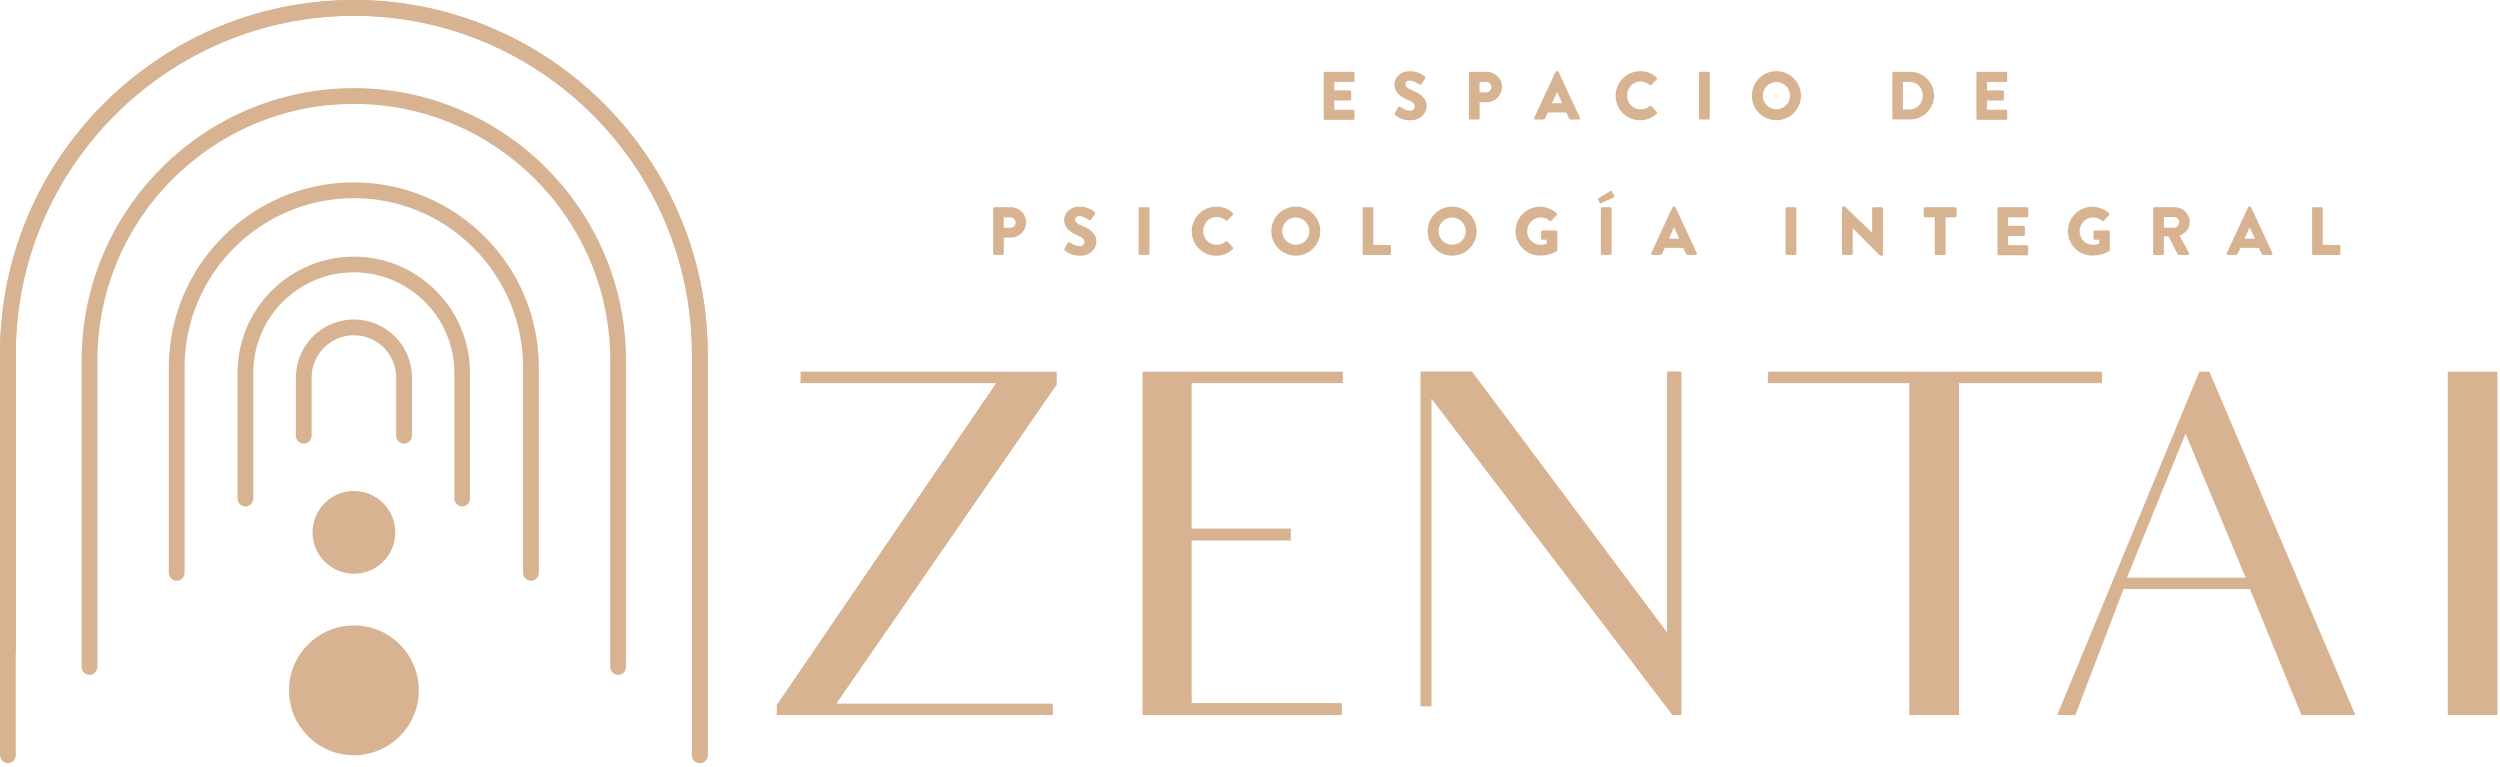 <svg xmlns="http://www.w3.org/2000/svg" width="339" height="104" viewBox="0 0 339 104" fill="none"><path d="M51.959 76.156C54.15 73.966 54.15 70.413 51.959 68.222C49.768 66.032 46.216 66.032 44.025 68.223C41.834 70.413 41.834 73.965 44.025 76.156C46.216 78.347 49.768 78.347 51.959 76.156Z" fill="#D7B392"></path><path d="M47.99 102.41C52.85 102.41 56.79 98.47 56.79 93.61C56.79 88.75 52.85 84.81 47.99 84.81C43.13 84.81 39.19 88.75 39.19 93.61C39.19 98.47 43.13 102.41 47.99 102.41Z" fill="#D7B392"></path><path d="M94.9 103.47C94.31 103.47 93.83 102.99 93.83 102.4V47.98C93.83 22.7 73.26 2.14 47.99 2.14C22.72 2.14 2.14 22.71 2.14 47.98V88.19C2.14 88.78 1.66 89.26 1.07 89.26C0.48 89.26 0 88.78 0 88.19V47.98C0 21.52 21.52 0 47.98 0C74.44 0 95.96 21.52 95.96 47.98V102.4C95.96 102.99 95.48 103.47 94.89 103.47H94.9Z" fill="#D7B392"></path><path d="M83.82 91.51C83.23 91.51 82.75 91.03 82.75 90.44V48.86C82.75 29.69 67.15 14.09 47.98 14.09C28.81 14.09 13.21 29.69 13.21 48.86V90.44C13.21 91.03 12.73 91.51 12.14 91.51C11.55 91.51 11.07 91.03 11.07 90.44V48.86C11.07 28.51 27.63 11.95 47.98 11.95C68.33 11.95 84.89 28.51 84.89 48.86V90.44C84.89 91.03 84.41 91.51 83.82 91.51Z" fill="#D7B392"></path><path d="M72 78.75C71.41 78.75 70.93 78.27 70.93 77.68V49.82C70.93 37.17 60.63 26.87 47.98 26.87C35.33 26.87 25.03 37.17 25.03 49.82V77.68C25.03 78.27 24.55 78.75 23.96 78.75C23.37 78.75 22.89 78.27 22.89 77.68V49.82C22.89 35.99 34.14 24.73 47.98 24.73C61.82 24.73 73.07 35.98 73.07 49.82V77.68C73.07 78.27 72.59 78.75 72 78.75Z" fill="#D7B392"></path><path d="M62.68 68.68C62.09 68.68 61.61 68.2 61.61 67.61V50.56C61.61 43.05 55.5 36.93 47.98 36.93C40.46 36.93 34.35 43.04 34.35 50.56V67.61C34.35 68.2 33.87 68.68 33.28 68.68C32.69 68.68 32.21 68.2 32.21 67.61V50.56C32.21 41.87 39.28 34.8 47.97 34.8C56.66 34.8 63.73 41.87 63.73 50.56V67.61C63.73 68.2 63.25 68.68 62.66 68.68H62.68Z" fill="#D7B392"></path><path d="M54.79 60.15C54.2 60.15 53.72 59.67 53.72 59.08V51.19C53.72 48.03 51.15 45.46 47.99 45.46C44.83 45.46 42.26 48.03 42.26 51.19V59.08C42.26 59.67 41.78 60.15 41.19 60.15C40.6 60.15 40.12 59.67 40.12 59.08V51.19C40.12 46.85 43.65 43.32 47.99 43.32C52.33 43.32 55.86 46.85 55.86 51.19V59.08C55.86 59.67 55.38 60.15 54.79 60.15Z" fill="#D7B392"></path><path d="M94.9 103.47C94.31 103.47 93.83 102.99 93.83 102.4V47.98C93.83 22.7 73.26 2.14 47.99 2.14C22.72 2.14 2.14 22.71 2.14 47.98V102.4C2.14 102.99 1.66 103.47 1.07 103.47C0.48 103.47 0 102.99 0 102.4V47.98C0 21.52 21.52 0 47.98 0C74.44 0 95.96 21.52 95.96 47.98V102.4C95.96 102.99 95.48 103.47 94.89 103.47H94.9Z" fill="#D7B392"></path><path d="M179.49 9.92C179.49 9.83 179.56 9.74 179.67 9.74H183.49C183.59 9.74 183.67 9.82 183.67 9.92V10.93C183.67 11.02 183.6 11.11 183.49 11.11H180.93V12.26H183.04C183.13 12.26 183.22 12.34 183.22 12.44V13.45C183.22 13.55 183.14 13.63 183.04 13.63H180.93V14.88H183.49C183.59 14.88 183.67 14.96 183.67 15.06V16.07C183.67 16.16 183.6 16.25 183.49 16.25H179.67C179.57 16.25 179.49 16.17 179.49 16.07V9.96V9.92Z" fill="#D7B392"></path><path d="M189.14 15.33L189.57 14.56C189.64 14.44 189.82 14.46 189.88 14.5C189.92 14.52 190.58 15.01 191.19 15.01C191.56 15.01 191.83 14.78 191.83 14.46C191.83 14.07 191.51 13.78 190.88 13.53C190.09 13.22 189.09 12.6 189.09 11.49C189.09 10.58 189.8 9.65 191.22 9.65C192.18 9.65 192.92 10.14 193.2 10.34C193.31 10.4 193.29 10.57 193.25 10.64L192.78 11.35C192.71 11.45 192.55 11.53 192.47 11.47C192.39 11.42 191.71 10.92 191.15 10.92C190.82 10.92 190.57 11.14 190.57 11.39C190.57 11.73 190.85 11.99 191.58 12.29C192.3 12.58 193.45 13.14 193.45 14.4C193.45 15.35 192.63 16.31 191.27 16.31C190.07 16.31 189.41 15.81 189.19 15.6C189.1 15.51 189.07 15.47 189.14 15.34V15.33Z" fill="#D7B392"></path><path d="M199.19 9.92C199.19 9.83 199.26 9.74 199.37 9.74H201.6C202.74 9.74 203.67 10.66 203.67 11.78C203.67 12.9 202.74 13.86 201.61 13.86H200.64V16.03C200.64 16.12 200.56 16.21 200.46 16.21H199.37C199.27 16.21 199.19 16.13 199.19 16.03V9.92ZM201.51 12.52C201.91 12.52 202.24 12.21 202.24 11.79C202.24 11.4 201.91 11.11 201.51 11.11H200.63V12.52H201.51Z" fill="#D7B392"></path><path d="M208.04 15.97L210.93 9.75C210.96 9.69 211.02 9.65 211.09 9.65H211.18C211.24 9.65 211.31 9.7 211.34 9.75L214.23 15.97C214.29 16.09 214.21 16.21 214.07 16.21H213.04C212.87 16.21 212.8 16.15 212.72 15.98L212.39 15.25H209.88L209.55 15.99C209.5 16.1 209.4 16.21 209.22 16.21H208.2C208.06 16.21 207.99 16.09 208.04 15.97ZM211.84 13.99L211.14 12.47L210.45 13.99H211.85H211.84Z" fill="#D7B392"></path><path d="M222.41 9.65C223.33 9.65 224.02 9.94 224.64 10.51C224.72 10.58 224.72 10.69 224.64 10.77L223.92 11.52C223.86 11.58 223.75 11.58 223.69 11.52C223.35 11.22 222.9 11.05 222.44 11.05C221.4 11.05 220.63 11.92 220.63 12.95C220.63 13.98 221.41 14.83 222.45 14.83C222.88 14.83 223.36 14.67 223.69 14.39C223.76 14.33 223.87 14.33 223.93 14.39L224.65 15.16C224.71 15.22 224.71 15.34 224.65 15.41C224.02 16.02 223.23 16.31 222.41 16.31C220.56 16.31 219.08 14.84 219.08 12.99C219.08 11.14 220.57 9.66 222.41 9.66V9.65Z" fill="#D7B392"></path><path d="M230.38 9.92C230.38 9.83 230.46 9.74 230.56 9.74H231.67C231.76 9.74 231.85 9.82 231.85 9.92V16.03C231.85 16.12 231.77 16.21 231.67 16.21H230.56C230.47 16.21 230.38 16.13 230.38 16.03V9.92Z" fill="#D7B392"></path><path d="M240.88 9.65C242.73 9.65 244.21 11.14 244.21 12.98C244.21 14.82 242.73 16.3 240.88 16.3C239.03 16.3 237.56 14.83 237.56 12.98C237.56 11.13 239.03 9.65 240.88 9.65ZM240.88 14.82C241.9 14.82 242.73 13.99 242.73 12.98C242.73 11.97 241.9 11.12 240.88 11.12C239.86 11.12 239.04 11.96 239.04 12.98C239.04 14 239.87 14.82 240.88 14.82Z" fill="#D7B392"></path><path d="M256.6 9.92C256.6 9.83 256.67 9.74 256.77 9.74H259.02C260.8 9.74 262.26 11.19 262.26 12.96C262.26 14.73 260.8 16.2 259.02 16.2H256.77C256.68 16.2 256.6 16.12 256.6 16.02V9.91V9.92ZM258.93 14.84C259.97 14.84 260.73 14.02 260.73 12.97C260.73 11.92 259.97 11.1 258.93 11.1H258.04V14.84H258.93Z" fill="#D7B392"></path><path d="M268 9.92C268 9.83 268.07 9.74 268.18 9.74H272C272.1 9.74 272.18 9.82 272.18 9.92V10.93C272.18 11.02 272.11 11.11 272 11.11H269.44V12.26H271.55C271.64 12.26 271.73 12.34 271.73 12.44V13.45C271.73 13.55 271.65 13.63 271.55 13.63H269.44V14.88H272C272.1 14.88 272.18 14.96 272.18 15.06V16.07C272.18 16.16 272.11 16.25 272 16.25H268.18C268.08 16.25 268 16.17 268 16.07V9.96V9.92Z" fill="#D7B392"></path><path d="M134.67 28.28C134.67 28.19 134.74 28.1 134.85 28.1H137.08C138.22 28.1 139.15 29.02 139.15 30.14C139.15 31.26 138.22 32.22 137.09 32.22H136.12V34.39C136.12 34.48 136.04 34.57 135.94 34.57H134.85C134.75 34.57 134.67 34.49 134.67 34.39V28.28ZM136.99 30.88C137.39 30.88 137.72 30.57 137.72 30.15C137.72 29.76 137.39 29.47 136.99 29.47H136.11V30.88H136.99Z" fill="#D7B392"></path><path d="M144.35 33.7L144.78 32.93C144.85 32.81 145.03 32.83 145.09 32.87C145.13 32.89 145.79 33.38 146.4 33.38C146.77 33.38 147.04 33.15 147.04 32.83C147.04 32.44 146.72 32.15 146.09 31.9C145.3 31.59 144.3 30.97 144.3 29.86C144.3 28.95 145.01 28.02 146.43 28.02C147.39 28.02 148.13 28.51 148.41 28.71C148.52 28.77 148.5 28.94 148.47 29.01L148 29.72C147.94 29.82 147.77 29.9 147.69 29.84C147.61 29.79 146.93 29.29 146.37 29.29C146.04 29.29 145.79 29.51 145.79 29.76C145.79 30.1 146.07 30.36 146.8 30.66C147.52 30.95 148.67 31.51 148.67 32.77C148.67 33.72 147.85 34.68 146.49 34.68C145.29 34.68 144.62 34.18 144.41 33.97C144.32 33.88 144.29 33.84 144.36 33.71L144.35 33.7Z" fill="#D7B392"></path><path d="M154.4 28.28C154.4 28.19 154.48 28.1 154.58 28.1H155.69C155.78 28.1 155.87 28.18 155.87 28.28V34.39C155.87 34.48 155.79 34.57 155.69 34.57H154.58C154.49 34.57 154.4 34.49 154.4 34.39V28.28Z" fill="#D7B392"></path><path d="M164.93 28.02C165.85 28.02 166.54 28.31 167.16 28.88C167.24 28.95 167.24 29.06 167.16 29.14L166.44 29.89C166.38 29.95 166.27 29.95 166.21 29.89C165.87 29.59 165.42 29.42 164.96 29.42C163.92 29.42 163.15 30.29 163.15 31.32C163.15 32.35 163.93 33.2 164.97 33.2C165.4 33.2 165.88 33.04 166.21 32.76C166.28 32.7 166.39 32.7 166.45 32.76L167.17 33.53C167.23 33.59 167.23 33.71 167.17 33.78C166.54 34.39 165.75 34.68 164.93 34.68C163.08 34.68 161.6 33.21 161.6 31.36C161.6 29.51 163.09 28.03 164.93 28.03V28.02Z" fill="#D7B392"></path><path d="M175.71 28.02C177.56 28.02 179.03 29.51 179.03 31.35C179.03 33.19 177.55 34.67 175.71 34.67C173.87 34.67 172.39 33.2 172.39 31.35C172.39 29.5 173.86 28.02 175.71 28.02ZM175.71 33.19C176.73 33.19 177.56 32.36 177.56 31.35C177.56 30.34 176.73 29.49 175.71 29.49C174.69 29.49 173.87 30.33 173.87 31.35C173.87 32.37 174.7 33.19 175.71 33.19Z" fill="#D7B392"></path><path d="M184.77 28.28C184.77 28.19 184.84 28.1 184.95 28.1H186.05C186.14 28.1 186.23 28.18 186.23 28.28V33.21H188.43C188.53 33.21 188.61 33.29 188.61 33.39V34.4C188.61 34.49 188.53 34.58 188.43 34.58H184.96C184.86 34.58 184.78 34.5 184.78 34.4V28.29L184.77 28.28Z" fill="#D7B392"></path><path d="M196.91 28.02C198.76 28.02 200.23 29.51 200.23 31.35C200.23 33.19 198.75 34.67 196.91 34.67C195.07 34.67 193.59 33.2 193.59 31.35C193.59 29.5 195.06 28.02 196.91 28.02ZM196.91 33.19C197.93 33.19 198.76 32.36 198.76 31.35C198.76 30.34 197.93 29.49 196.91 29.49C195.89 29.49 195.07 30.33 195.07 31.35C195.07 32.37 195.9 33.19 196.91 33.19Z" fill="#D7B392"></path><path d="M208.82 28.03C209.6 28.03 210.45 28.35 211.07 28.9C211.15 28.96 211.16 29.08 211.09 29.15L210.36 29.93C210.29 29.99 210.18 29.99 210.11 29.93C209.76 29.61 209.35 29.49 208.9 29.49C207.89 29.49 207.08 30.34 207.08 31.36C207.08 32.38 207.9 33.2 208.91 33.2C209.18 33.2 209.46 33.16 209.73 33.05V32.51H209.15C209.05 32.51 208.97 32.44 208.97 32.34V31.43C208.97 31.33 209.04 31.25 209.15 31.25H211.01C211.1 31.25 211.18 31.33 211.18 31.43V33.91C211.18 33.91 211.15 34.03 211.12 34.06C211.12 34.06 210.17 34.66 208.83 34.66C206.99 34.66 205.51 33.2 205.51 31.35C205.51 29.5 206.99 28.03 208.83 28.03H208.82Z" fill="#D7B392"></path><path d="M216.89 27.45L216.7 27.06C216.66 26.99 216.7 26.92 216.76 26.88L218.33 25.92C218.39 25.88 218.52 25.86 218.57 25.95L218.88 26.49C218.95 26.63 218.9 26.72 218.82 26.77L217.14 27.53C217.02 27.6 216.94 27.53 216.89 27.45ZM217.07 28.28C217.07 28.19 217.15 28.1 217.25 28.1H218.36C218.45 28.1 218.54 28.18 218.54 28.28V34.39C218.54 34.48 218.46 34.57 218.36 34.57H217.25C217.16 34.57 217.07 34.49 217.07 34.39V28.28Z" fill="#D7B392"></path><path d="M223.9 34.33L226.79 28.11C226.82 28.05 226.88 28.01 226.95 28.01H227.04C227.11 28.01 227.17 28.06 227.2 28.11L230.09 34.33C230.15 34.45 230.07 34.57 229.93 34.57H228.91C228.74 34.57 228.67 34.51 228.59 34.34L228.26 33.61H225.75L225.42 34.35C225.37 34.46 225.27 34.57 225.09 34.57H224.07C223.93 34.57 223.86 34.45 223.91 34.33H223.9ZM227.7 32.35L227 30.83L226.31 32.35H227.71H227.7Z" fill="#D7B392"></path><path d="M242.11 28.28C242.11 28.19 242.19 28.1 242.29 28.1H243.4C243.49 28.1 243.58 28.18 243.58 28.28V34.39C243.58 34.48 243.5 34.57 243.4 34.57H242.29C242.2 34.57 242.11 34.49 242.11 34.39V28.28Z" fill="#D7B392"></path><path d="M249.76 28.18C249.76 28.09 249.84 28.01 249.94 28.01H250.17L253.86 31.56V28.28C253.86 28.19 253.93 28.1 254.04 28.1H255.15C255.24 28.1 255.33 28.18 255.33 28.28V34.5C255.33 34.59 255.25 34.67 255.15 34.67H255C255 34.67 254.9 34.64 254.88 34.62L251.23 30.95V34.39C251.23 34.48 251.16 34.57 251.05 34.57H249.95C249.86 34.57 249.77 34.49 249.77 34.39V28.17L249.76 28.18Z" fill="#D7B392"></path><path d="M262.36 29.47H261.04C260.94 29.47 260.86 29.39 260.86 29.29V28.28C260.86 28.19 260.93 28.1 261.04 28.1H265.14C265.24 28.1 265.32 28.18 265.32 28.28V29.29C265.32 29.38 265.25 29.47 265.14 29.47H263.82V34.4C263.82 34.49 263.74 34.58 263.64 34.58H262.53C262.44 34.58 262.35 34.5 262.35 34.4V29.47H262.36Z" fill="#D7B392"></path><path d="M270.85 28.28C270.85 28.19 270.92 28.1 271.03 28.1H274.85C274.95 28.1 275.03 28.18 275.03 28.28V29.29C275.03 29.38 274.96 29.47 274.85 29.47H272.29V30.62H274.4C274.49 30.62 274.58 30.7 274.58 30.8V31.81C274.58 31.91 274.5 31.99 274.4 31.99H272.29V33.24H274.85C274.95 33.24 275.03 33.32 275.03 33.42V34.43C275.03 34.52 274.96 34.61 274.85 34.61H271.03C270.93 34.61 270.85 34.53 270.85 34.43V28.32V28.28Z" fill="#D7B392"></path><path d="M283.73 28.03C284.51 28.03 285.36 28.35 285.98 28.9C286.06 28.96 286.07 29.08 286 29.15L285.27 29.93C285.2 29.99 285.09 29.99 285.02 29.93C284.67 29.61 284.26 29.49 283.81 29.49C282.8 29.49 281.99 30.34 281.99 31.36C281.99 32.38 282.81 33.2 283.82 33.2C284.09 33.2 284.36 33.16 284.64 33.05V32.51H284.06C283.96 32.51 283.88 32.44 283.88 32.34V31.43C283.88 31.33 283.95 31.25 284.06 31.25H285.92C286.01 31.25 286.09 31.33 286.09 31.43V33.91C286.09 33.91 286.06 34.03 286.02 34.06C286.02 34.06 285.07 34.66 283.73 34.66C281.89 34.66 280.41 33.2 280.41 31.35C280.41 29.5 281.89 28.03 283.73 28.03Z" fill="#D7B392"></path><path d="M291.98 28.28C291.98 28.19 292.05 28.1 292.16 28.1H294.92C296.03 28.1 296.93 29 296.93 30.1C296.93 30.95 296.37 31.63 295.56 31.96L296.83 34.31C296.9 34.43 296.83 34.58 296.67 34.58H295.44C295.37 34.58 295.31 34.53 295.29 34.5L294.06 32.05H293.42V34.4C293.42 34.49 293.34 34.58 293.24 34.58H292.14C292.04 34.58 291.96 34.5 291.96 34.4V28.29L291.98 28.28ZM294.8 30.87C295.18 30.87 295.5 30.52 295.5 30.13C295.5 29.74 295.18 29.43 294.8 29.43H293.43V30.87H294.8Z" fill="#D7B392"></path><path d="M301.95 34.33L304.84 28.11C304.87 28.05 304.93 28.01 305 28.01H305.09C305.16 28.01 305.22 28.06 305.25 28.11L308.14 34.33C308.2 34.45 308.12 34.57 307.98 34.57H306.95C306.78 34.57 306.71 34.51 306.63 34.34L306.3 33.61H303.79L303.46 34.35C303.41 34.46 303.31 34.57 303.13 34.57H302.11C301.97 34.57 301.9 34.45 301.95 34.33ZM305.75 32.35L305.05 30.83L304.36 32.35H305.76H305.75Z" fill="#D7B392"></path><path d="M313.51 28.28C313.51 28.19 313.58 28.1 313.69 28.1H314.79C314.88 28.1 314.97 28.18 314.97 28.28V33.21H317.17C317.27 33.21 317.35 33.29 317.35 33.39V34.4C317.35 34.49 317.27 34.58 317.17 34.58H313.7C313.6 34.58 313.52 34.5 313.52 34.4V28.29L313.51 28.28Z" fill="#D7B392"></path><path d="M142.77 95.41V96.96H105.33V95.6L135.08 51.95H108.56V50.4H143.29V52.15L113.41 95.41H142.77Z" fill="#D7B392"></path><path d="M167.67 95.34H181.96V96.96H154.93V50.4H182.09V51.95H161.59V71.67H175.04V73.29H161.59V95.34H167.67Z" fill="#D7B392"></path><path d="M228 50.39V96.95H226.77L194.11 54.07V95.78H192.62V50.38H199.6L226.05 85.75V50.38H227.99L228 50.39Z" fill="#D7B392"></path><path d="M285.04 51.95H265.64V96.96H258.91V51.95H239.7L239.77 50.4H285.04V51.95Z" fill="#D7B392"></path><path d="M305.09 79.88H287.95L281.42 96.95H278.96L298.23 50.39H299.59L319.38 96.95H312.07C309.61 90.94 308.58 88.41 308.58 88.41L305.09 79.87V79.88ZM304.51 78.33L296.36 58.8L288.41 78.33H304.51Z" fill="#D7B392"></path><path d="M338.65 50.39V96.95H331.92V50.39H338.65Z" fill="#D7B392"></path></svg>